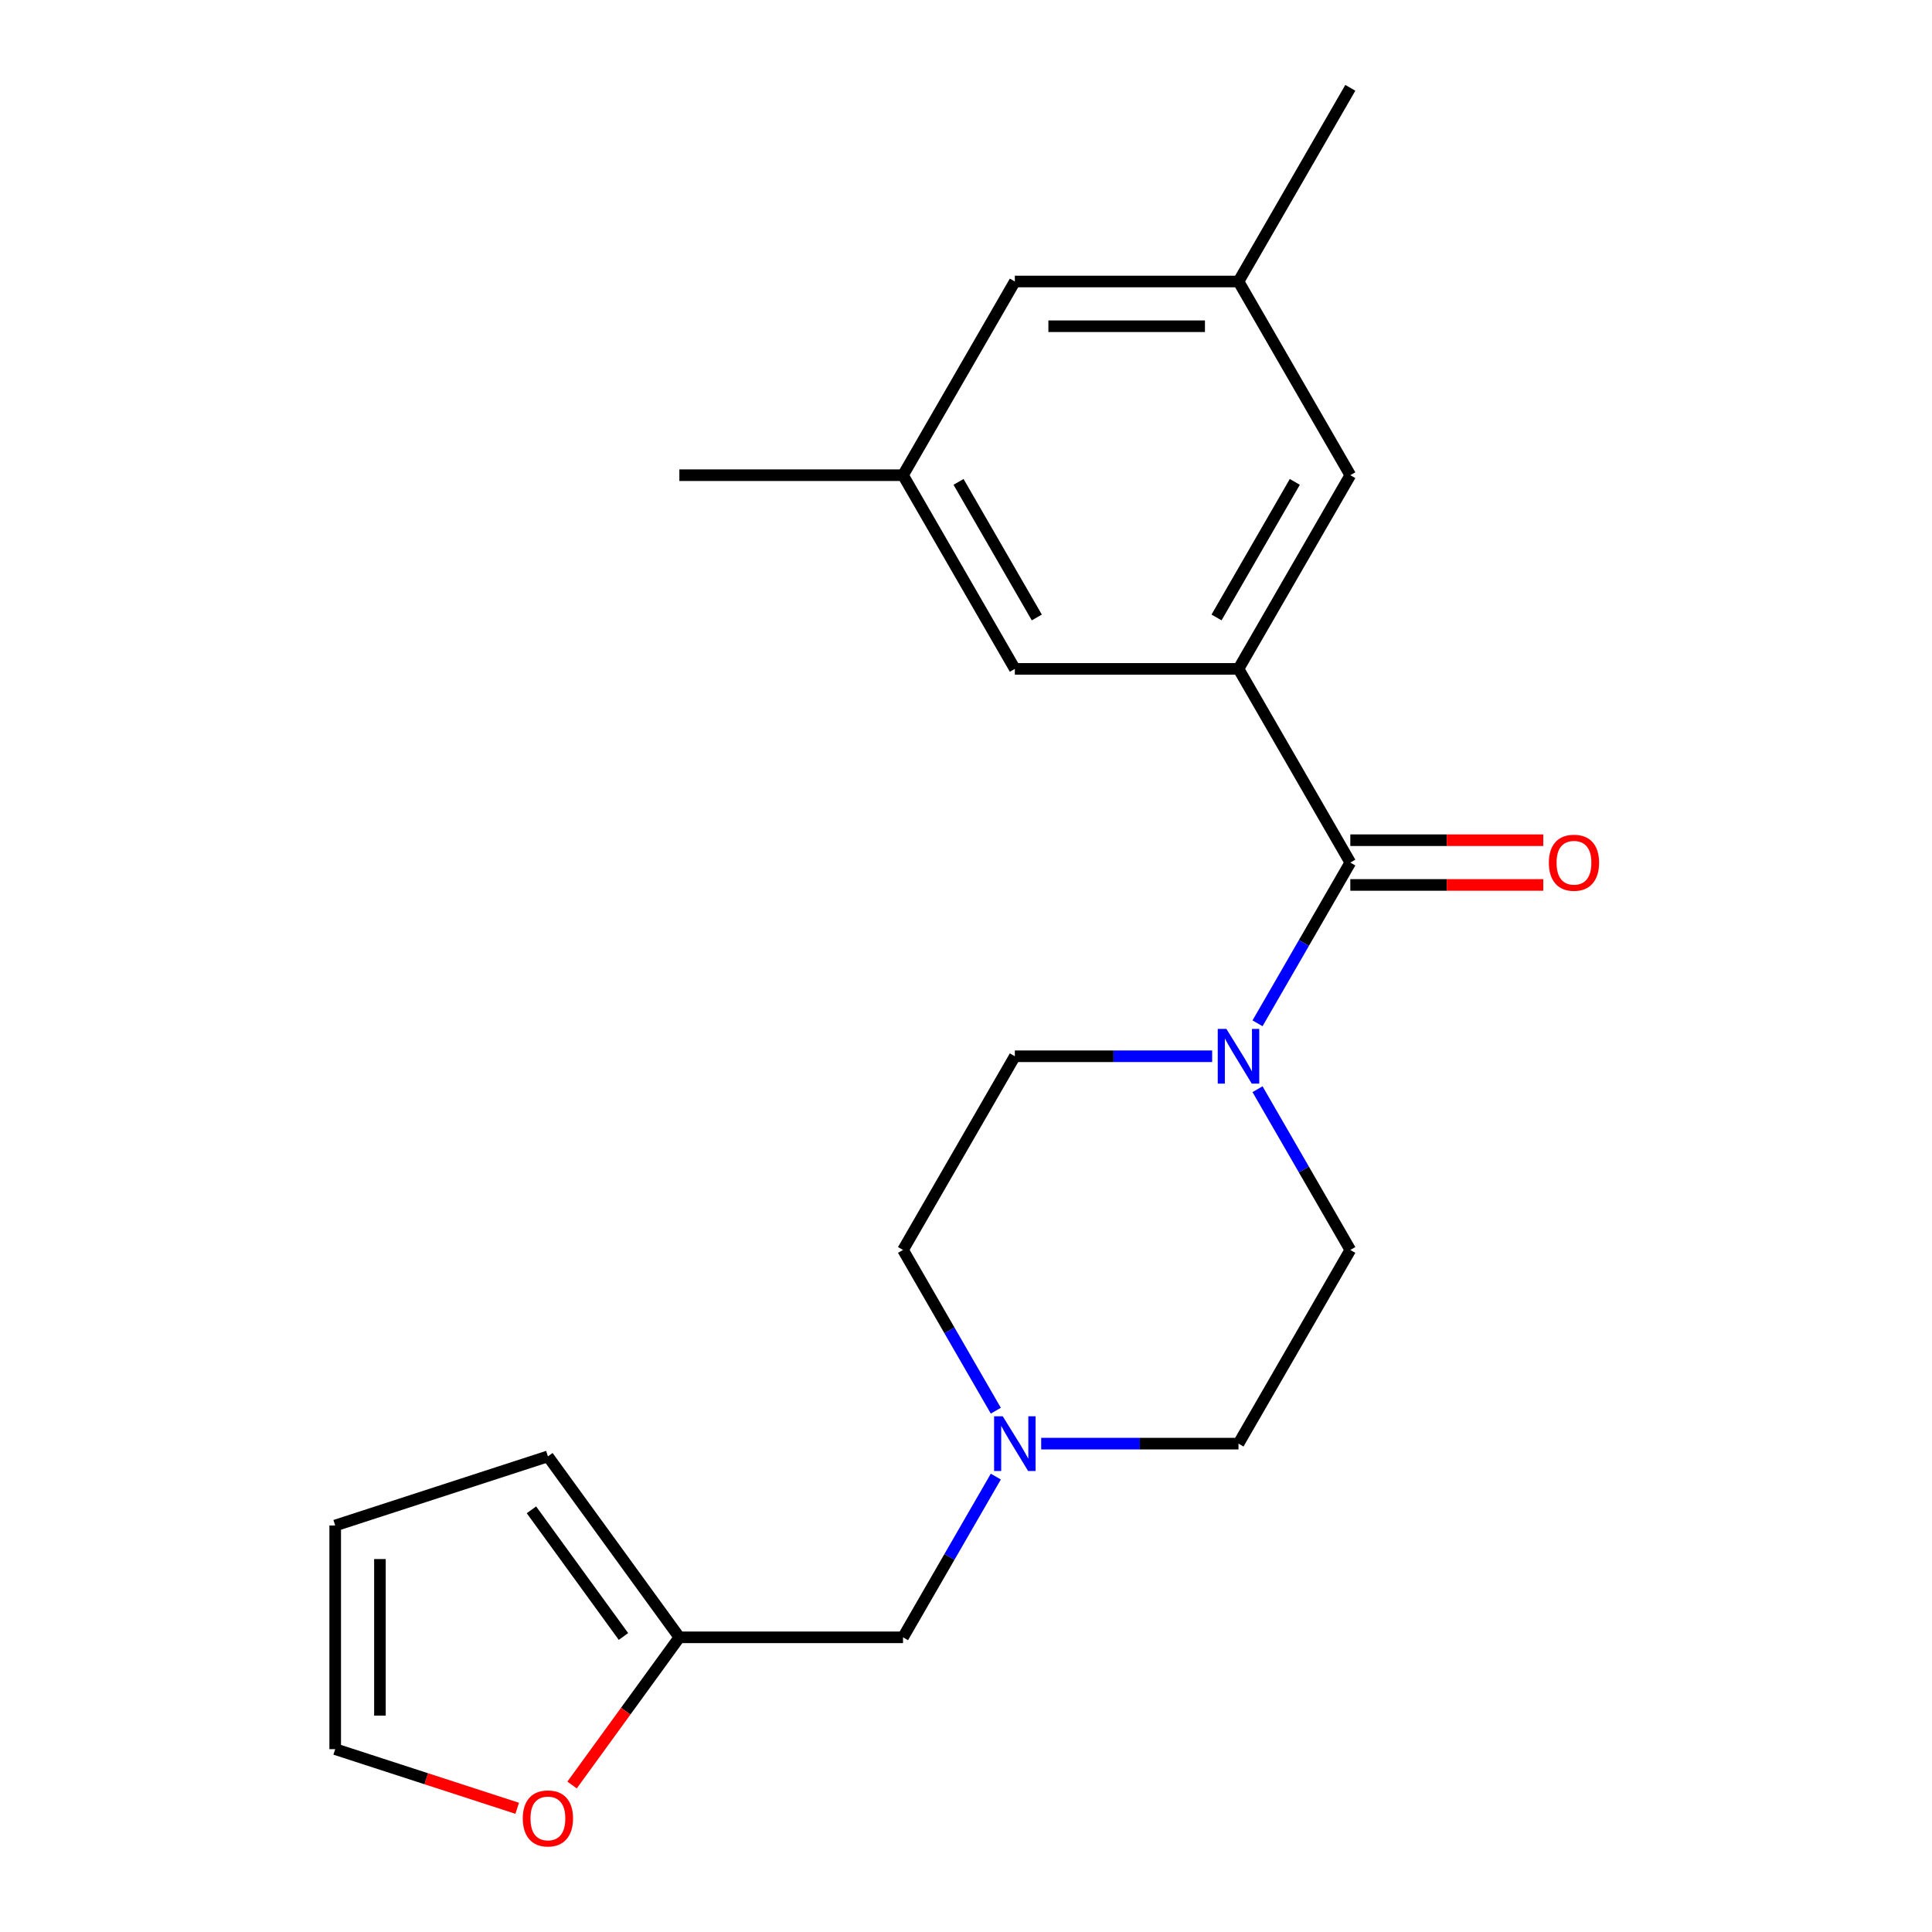 <?xml version='1.0' encoding='iso-8859-1'?>
<svg version='1.1' baseProfile='full'
              xmlns='http://www.w3.org/2000/svg'
                      xmlns:rdkit='http://www.rdkit.org/xml'
                      xmlns:xlink='http://www.w3.org/1999/xlink'
                  xml:space='preserve'
width='1000px' height='1000px' viewBox='0 0 1000 1000'>
<!-- END OF HEADER -->
<rect style='opacity:1.0;fill:#FFFFFF;stroke:none' width='1000' height='1000' x='0' y='0'> </rect>
<path class='bond-0' d='M 698.924,446.466 L 641.043,346.213' style='fill:none;fill-rule:evenodd;stroke:#000000;stroke-width:6px;stroke-linecap:butt;stroke-linejoin:miter;stroke-opacity:1' />
<path class='bond-1' d='M 698.924,446.466 L 674.906,488.065' style='fill:none;fill-rule:evenodd;stroke:#000000;stroke-width:6px;stroke-linecap:butt;stroke-linejoin:miter;stroke-opacity:1' />
<path class='bond-1' d='M 674.906,488.065 L 650.889,529.664' style='fill:none;fill-rule:evenodd;stroke:#0000FF;stroke-width:6px;stroke-linecap:butt;stroke-linejoin:miter;stroke-opacity:1' />
<path class='bond-7' d='M 698.924,458.042 L 748.858,458.042' style='fill:none;fill-rule:evenodd;stroke:#000000;stroke-width:6px;stroke-linecap:butt;stroke-linejoin:miter;stroke-opacity:1' />
<path class='bond-7' d='M 748.858,458.042 L 798.792,458.042' style='fill:none;fill-rule:evenodd;stroke:#FF0000;stroke-width:6px;stroke-linecap:butt;stroke-linejoin:miter;stroke-opacity:1' />
<path class='bond-7' d='M 698.924,434.889 L 748.858,434.889' style='fill:none;fill-rule:evenodd;stroke:#000000;stroke-width:6px;stroke-linecap:butt;stroke-linejoin:miter;stroke-opacity:1' />
<path class='bond-7' d='M 748.858,434.889 L 798.792,434.889' style='fill:none;fill-rule:evenodd;stroke:#FF0000;stroke-width:6px;stroke-linecap:butt;stroke-linejoin:miter;stroke-opacity:1' />
<path class='bond-4' d='M 641.043,346.213 L 698.924,245.96' style='fill:none;fill-rule:evenodd;stroke:#000000;stroke-width:6px;stroke-linecap:butt;stroke-linejoin:miter;stroke-opacity:1' />
<path class='bond-4' d='M 629.674,319.599 L 670.191,249.422' style='fill:none;fill-rule:evenodd;stroke:#000000;stroke-width:6px;stroke-linecap:butt;stroke-linejoin:miter;stroke-opacity:1' />
<path class='bond-5' d='M 641.043,346.213 L 525.281,346.213' style='fill:none;fill-rule:evenodd;stroke:#000000;stroke-width:6px;stroke-linecap:butt;stroke-linejoin:miter;stroke-opacity:1' />
<path class='bond-8' d='M 627.409,546.718 L 576.345,546.718' style='fill:none;fill-rule:evenodd;stroke:#0000FF;stroke-width:6px;stroke-linecap:butt;stroke-linejoin:miter;stroke-opacity:1' />
<path class='bond-8' d='M 576.345,546.718 L 525.281,546.718' style='fill:none;fill-rule:evenodd;stroke:#000000;stroke-width:6px;stroke-linecap:butt;stroke-linejoin:miter;stroke-opacity:1' />
<path class='bond-9' d='M 650.889,563.772 L 674.906,605.372' style='fill:none;fill-rule:evenodd;stroke:#0000FF;stroke-width:6px;stroke-linecap:butt;stroke-linejoin:miter;stroke-opacity:1' />
<path class='bond-9' d='M 674.906,605.372 L 698.924,646.971' style='fill:none;fill-rule:evenodd;stroke:#000000;stroke-width:6px;stroke-linecap:butt;stroke-linejoin:miter;stroke-opacity:1' />
<path class='bond-2' d='M 538.915,747.224 L 589.979,747.224' style='fill:none;fill-rule:evenodd;stroke:#0000FF;stroke-width:6px;stroke-linecap:butt;stroke-linejoin:miter;stroke-opacity:1' />
<path class='bond-2' d='M 589.979,747.224 L 641.043,747.224' style='fill:none;fill-rule:evenodd;stroke:#000000;stroke-width:6px;stroke-linecap:butt;stroke-linejoin:miter;stroke-opacity:1' />
<path class='bond-12' d='M 515.435,764.278 L 491.417,805.877' style='fill:none;fill-rule:evenodd;stroke:#0000FF;stroke-width:6px;stroke-linecap:butt;stroke-linejoin:miter;stroke-opacity:1' />
<path class='bond-12' d='M 491.417,805.877 L 467.4,847.477' style='fill:none;fill-rule:evenodd;stroke:#000000;stroke-width:6px;stroke-linecap:butt;stroke-linejoin:miter;stroke-opacity:1' />
<path class='bond-21' d='M 515.435,730.17 L 491.417,688.571' style='fill:none;fill-rule:evenodd;stroke:#0000FF;stroke-width:6px;stroke-linecap:butt;stroke-linejoin:miter;stroke-opacity:1' />
<path class='bond-21' d='M 491.417,688.571 L 467.4,646.971' style='fill:none;fill-rule:evenodd;stroke:#000000;stroke-width:6px;stroke-linecap:butt;stroke-linejoin:miter;stroke-opacity:1' />
<path class='bond-3' d='M 351.638,847.477 L 467.4,847.477' style='fill:none;fill-rule:evenodd;stroke:#000000;stroke-width:6px;stroke-linecap:butt;stroke-linejoin:miter;stroke-opacity:1' />
<path class='bond-6' d='M 351.638,847.477 L 323.87,885.696' style='fill:none;fill-rule:evenodd;stroke:#000000;stroke-width:6px;stroke-linecap:butt;stroke-linejoin:miter;stroke-opacity:1' />
<path class='bond-6' d='M 323.87,885.696 L 296.102,923.916' style='fill:none;fill-rule:evenodd;stroke:#FF0000;stroke-width:6px;stroke-linecap:butt;stroke-linejoin:miter;stroke-opacity:1' />
<path class='bond-10' d='M 351.638,847.477 L 283.595,753.823' style='fill:none;fill-rule:evenodd;stroke:#000000;stroke-width:6px;stroke-linecap:butt;stroke-linejoin:miter;stroke-opacity:1' />
<path class='bond-10' d='M 322.701,847.037 L 275.071,781.48' style='fill:none;fill-rule:evenodd;stroke:#000000;stroke-width:6px;stroke-linecap:butt;stroke-linejoin:miter;stroke-opacity:1' />
<path class='bond-14' d='M 698.924,245.96 L 641.043,145.707' style='fill:none;fill-rule:evenodd;stroke:#000000;stroke-width:6px;stroke-linecap:butt;stroke-linejoin:miter;stroke-opacity:1' />
<path class='bond-15' d='M 525.281,346.213 L 467.4,245.96' style='fill:none;fill-rule:evenodd;stroke:#000000;stroke-width:6px;stroke-linecap:butt;stroke-linejoin:miter;stroke-opacity:1' />
<path class='bond-15' d='M 536.649,319.599 L 496.133,249.422' style='fill:none;fill-rule:evenodd;stroke:#000000;stroke-width:6px;stroke-linecap:butt;stroke-linejoin:miter;stroke-opacity:1' />
<path class='bond-11' d='M 267.701,935.966 L 220.6,920.662' style='fill:none;fill-rule:evenodd;stroke:#FF0000;stroke-width:6px;stroke-linecap:butt;stroke-linejoin:miter;stroke-opacity:1' />
<path class='bond-11' d='M 220.6,920.662 L 173.499,905.358' style='fill:none;fill-rule:evenodd;stroke:#000000;stroke-width:6px;stroke-linecap:butt;stroke-linejoin:miter;stroke-opacity:1' />
<path class='bond-16' d='M 525.281,546.718 L 467.4,646.971' style='fill:none;fill-rule:evenodd;stroke:#000000;stroke-width:6px;stroke-linecap:butt;stroke-linejoin:miter;stroke-opacity:1' />
<path class='bond-17' d='M 698.924,646.971 L 641.043,747.224' style='fill:none;fill-rule:evenodd;stroke:#000000;stroke-width:6px;stroke-linecap:butt;stroke-linejoin:miter;stroke-opacity:1' />
<path class='bond-13' d='M 283.595,753.823 L 173.499,789.596' style='fill:none;fill-rule:evenodd;stroke:#000000;stroke-width:6px;stroke-linecap:butt;stroke-linejoin:miter;stroke-opacity:1' />
<path class='bond-23' d='M 173.499,905.358 L 173.499,789.596' style='fill:none;fill-rule:evenodd;stroke:#000000;stroke-width:6px;stroke-linecap:butt;stroke-linejoin:miter;stroke-opacity:1' />
<path class='bond-23' d='M 196.651,887.993 L 196.651,806.96' style='fill:none;fill-rule:evenodd;stroke:#000000;stroke-width:6px;stroke-linecap:butt;stroke-linejoin:miter;stroke-opacity:1' />
<path class='bond-19' d='M 641.043,145.707 L 698.924,45.455' style='fill:none;fill-rule:evenodd;stroke:#000000;stroke-width:6px;stroke-linecap:butt;stroke-linejoin:miter;stroke-opacity:1' />
<path class='bond-22' d='M 641.043,145.707 L 525.281,145.707' style='fill:none;fill-rule:evenodd;stroke:#000000;stroke-width:6px;stroke-linecap:butt;stroke-linejoin:miter;stroke-opacity:1' />
<path class='bond-22' d='M 623.679,168.86 L 542.645,168.86' style='fill:none;fill-rule:evenodd;stroke:#000000;stroke-width:6px;stroke-linecap:butt;stroke-linejoin:miter;stroke-opacity:1' />
<path class='bond-18' d='M 467.4,245.96 L 525.281,145.707' style='fill:none;fill-rule:evenodd;stroke:#000000;stroke-width:6px;stroke-linecap:butt;stroke-linejoin:miter;stroke-opacity:1' />
<path class='bond-20' d='M 467.4,245.96 L 351.638,245.96' style='fill:none;fill-rule:evenodd;stroke:#000000;stroke-width:6px;stroke-linecap:butt;stroke-linejoin:miter;stroke-opacity:1' />
<path  class='atom-2' d='M 634.783 532.558
L 644.063 547.558
Q 644.983 549.038, 646.463 551.718
Q 647.943 554.398, 648.023 554.558
L 648.023 532.558
L 651.783 532.558
L 651.783 560.878
L 647.903 560.878
L 637.943 544.478
Q 636.783 542.558, 635.543 540.358
Q 634.343 538.158, 633.983 537.478
L 633.983 560.878
L 630.303 560.878
L 630.303 532.558
L 634.783 532.558
' fill='#0000FF'/>
<path  class='atom-3' d='M 519.021 733.064
L 528.301 748.064
Q 529.221 749.544, 530.701 752.224
Q 532.181 754.904, 532.261 755.064
L 532.261 733.064
L 536.021 733.064
L 536.021 761.384
L 532.141 761.384
L 522.181 744.984
Q 521.021 743.064, 519.781 740.864
Q 518.581 738.664, 518.221 737.984
L 518.221 761.384
L 514.541 761.384
L 514.541 733.064
L 519.021 733.064
' fill='#0000FF'/>
<path  class='atom-7' d='M 270.595 941.21
Q 270.595 934.41, 273.955 930.61
Q 277.315 926.81, 283.595 926.81
Q 289.875 926.81, 293.235 930.61
Q 296.595 934.41, 296.595 941.21
Q 296.595 948.09, 293.195 952.01
Q 289.795 955.89, 283.595 955.89
Q 277.355 955.89, 273.955 952.01
Q 270.595 948.13, 270.595 941.21
M 283.595 952.69
Q 287.915 952.69, 290.235 949.81
Q 292.595 946.89, 292.595 941.21
Q 292.595 935.65, 290.235 932.85
Q 287.915 930.01, 283.595 930.01
Q 279.275 930.01, 276.915 932.81
Q 274.595 935.61, 274.595 941.21
Q 274.595 946.93, 276.915 949.81
Q 279.275 952.69, 283.595 952.69
' fill='#FF0000'/>
<path  class='atom-8' d='M 801.686 446.546
Q 801.686 439.746, 805.046 435.946
Q 808.406 432.146, 814.686 432.146
Q 820.966 432.146, 824.326 435.946
Q 827.686 439.746, 827.686 446.546
Q 827.686 453.426, 824.286 457.346
Q 820.886 461.226, 814.686 461.226
Q 808.446 461.226, 805.046 457.346
Q 801.686 453.466, 801.686 446.546
M 814.686 458.026
Q 819.006 458.026, 821.326 455.146
Q 823.686 452.226, 823.686 446.546
Q 823.686 440.986, 821.326 438.186
Q 819.006 435.346, 814.686 435.346
Q 810.366 435.346, 808.006 438.146
Q 805.686 440.946, 805.686 446.546
Q 805.686 452.266, 808.006 455.146
Q 810.366 458.026, 814.686 458.026
' fill='#FF0000'/>
</svg>
